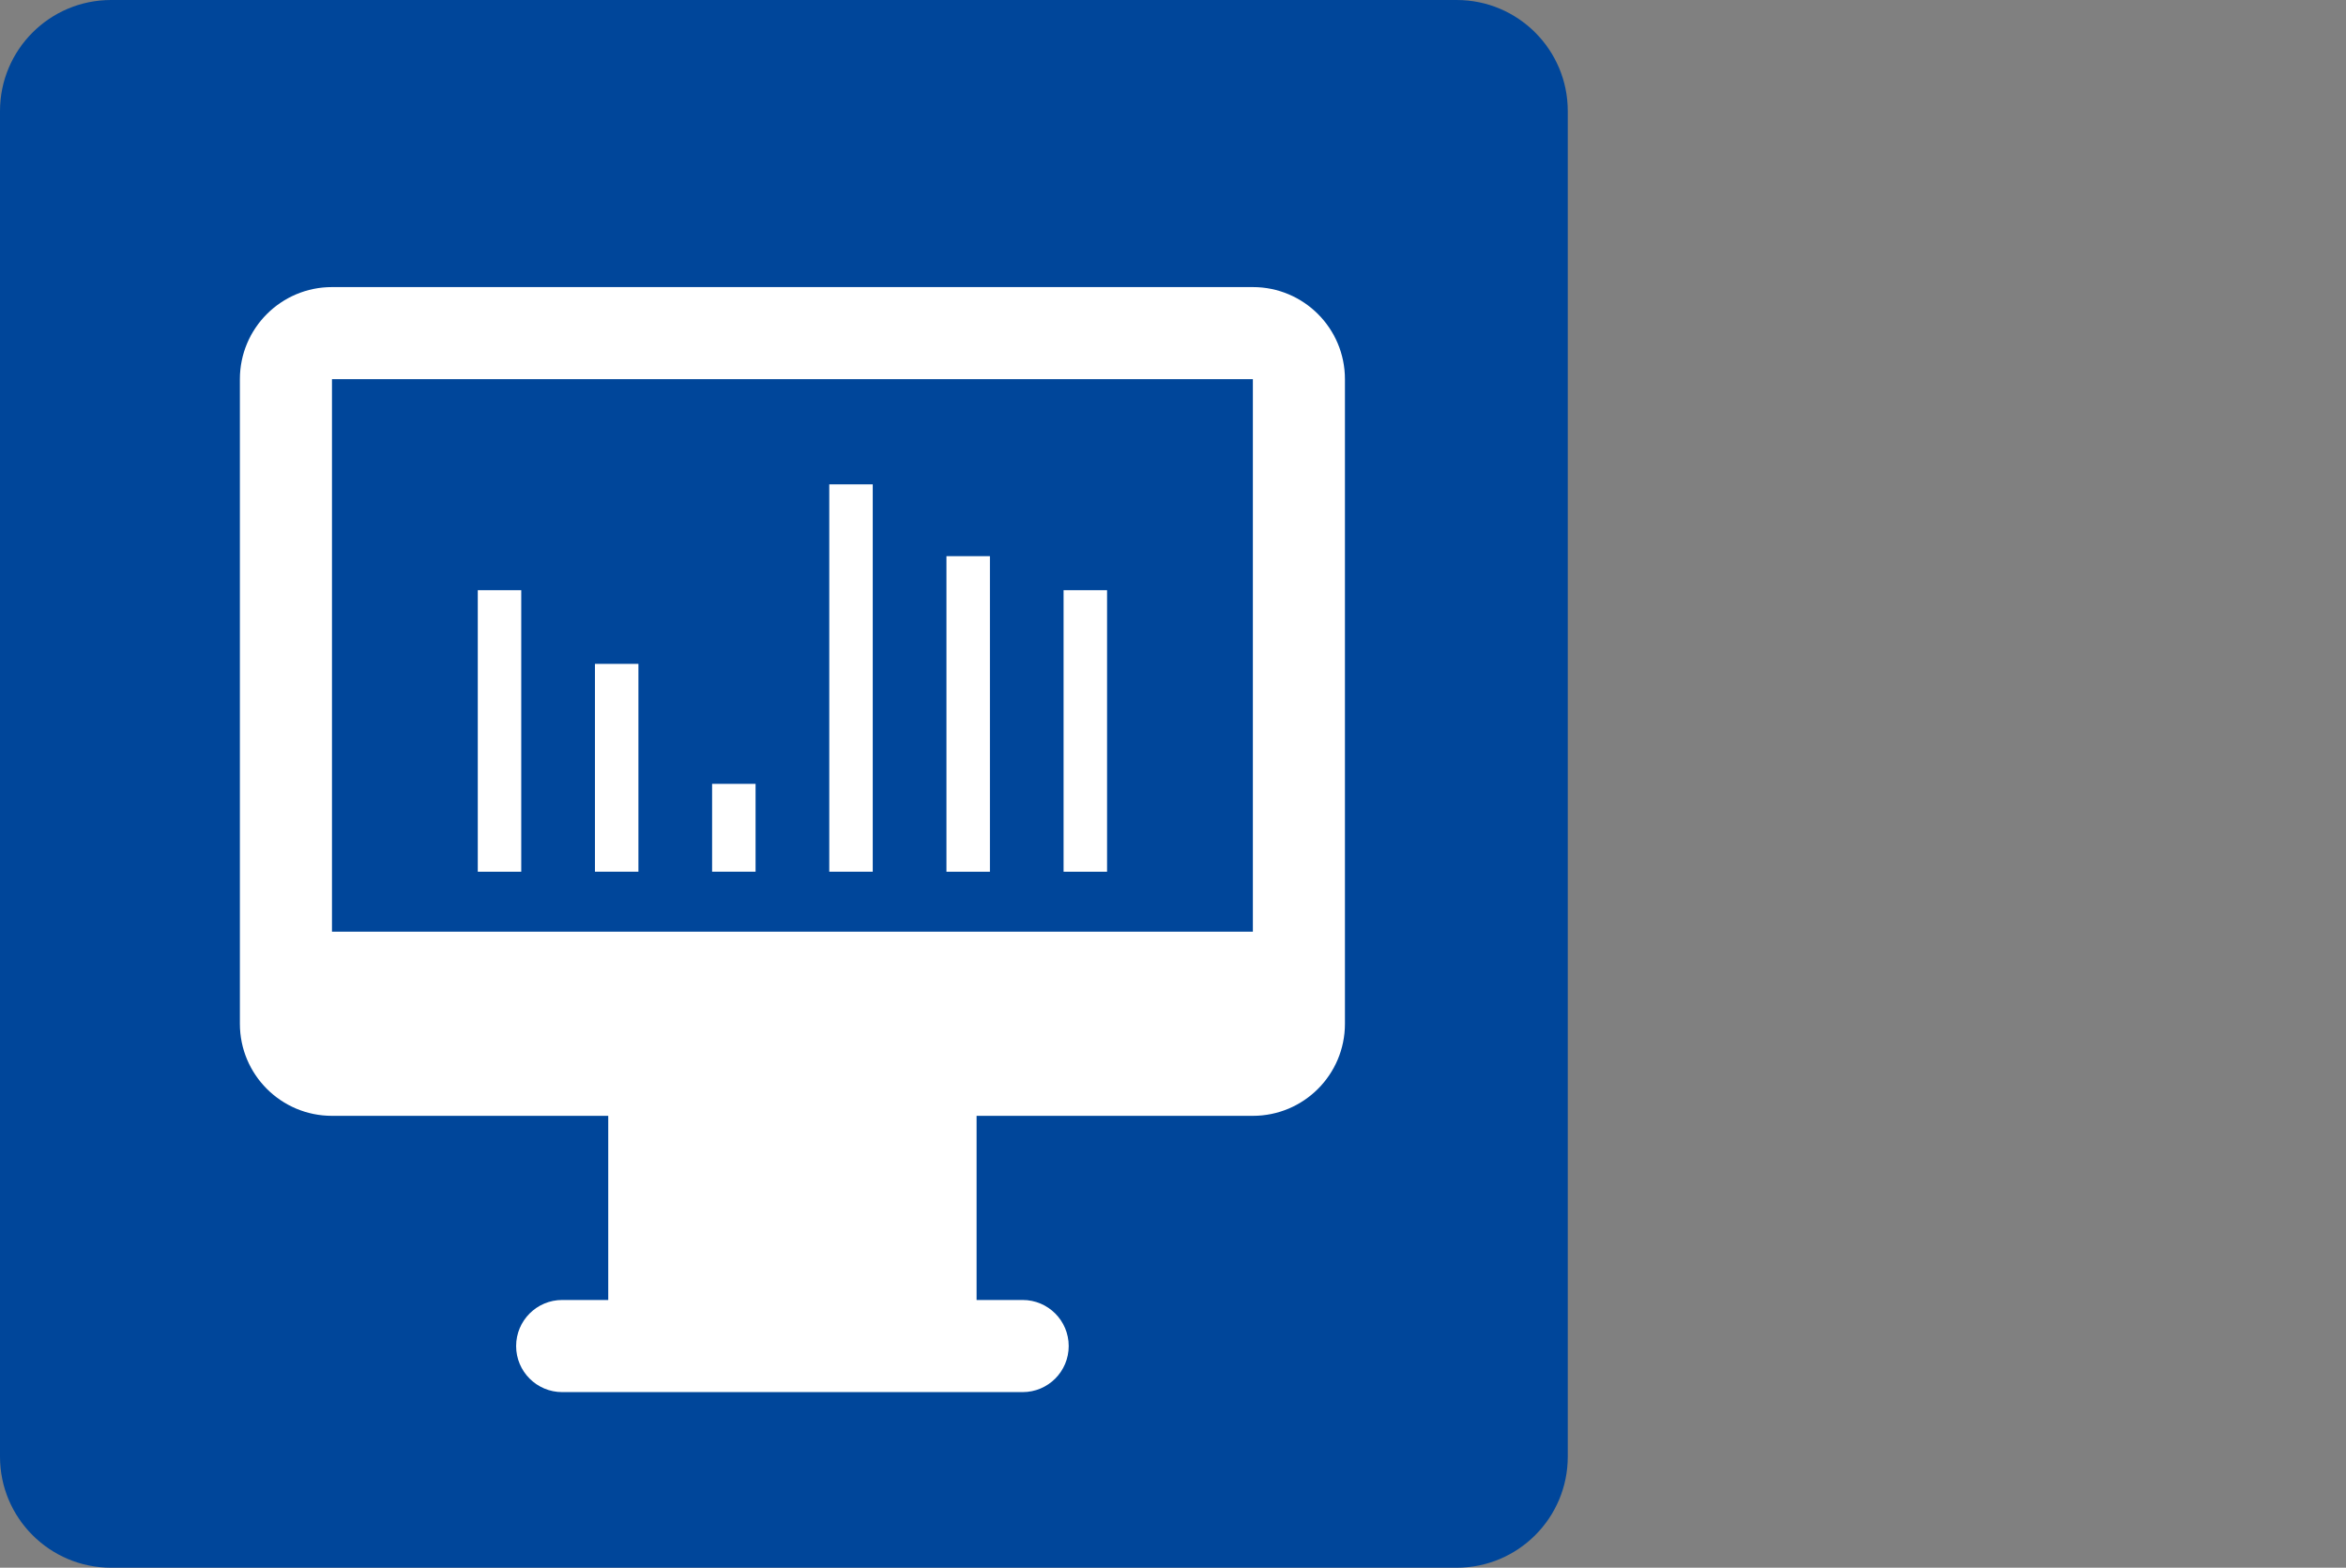 <?xml version="1.0" encoding="utf-8"?>
<!-- Generator: Adobe Illustrator 16.0.3, SVG Export Plug-In . SVG Version: 6.00 Build 0)  -->
<!DOCTYPE svg PUBLIC "-//W3C//DTD SVG 1.1//EN" "http://www.w3.org/Graphics/SVG/1.1/DTD/svg11.dtd">
<svg version="1.1" id="レイヤー_1" xmlns="http://www.w3.org/2000/svg" xmlns:xlink="http://www.w3.org/1999/xlink" x="0px"
	 y="0px" width="119.711px" height="80px" viewBox="0 0 119.711 80" enable-background="new 0 0 119.711 80" xml:space="preserve">
<rect x="0" y="0" width="119.711" height="80" fill="#808080" stroke="none"/>
<path fill="#00469A" d="M80,74.331C80,77.462,77.461,80,74.33,80H5.669C2.538,80,0,77.462,0,74.331V5.669C0,2.538,2.538,0,5.669,0
	H74.33C77.461,0,80,2.538,80,5.669V74.331z"/>
<path fill="#FFFFFF" d="M63.931,14.65H16.94c-2.595,0-4.699,2.104-4.699,4.699v32.894c0,2.595,2.104,4.698,4.699,4.698h14.097v9.397
	h-2.35c-1.296,0-2.35,1.052-2.35,2.351s1.053,2.35,2.35,2.35h23.496c1.299,0,2.35-1.051,2.35-2.35s-1.051-2.351-2.35-2.351h-2.35
	v-9.397h14.098c2.596,0,4.698-2.104,4.698-4.698V19.35C68.63,16.754,66.526,14.65,63.931,14.65 M63.931,47.544H16.94V19.35h46.991
	V47.544L63.931,47.544z"/>
<rect x="24.38" y="30.117" fill="#FFFFFF" width="2.218" height="14.367"/>
<rect x="30.359" y="33.877" fill="#FFFFFF" width="2.218" height="10.605"/>
<rect x="36.337" y="40" fill="#FFFFFF" width="2.218" height="4.482"/>
<rect x="42.316" y="24.717" fill="#FFFFFF" width="2.218" height="19.766"/>
<rect x="48.295" y="28.381" fill="#FFFFFF" width="2.218" height="16.104"/>
<rect x="54.272" y="30.117" fill="#FFFFFF" width="2.219" height="14.367"/>
</svg>
